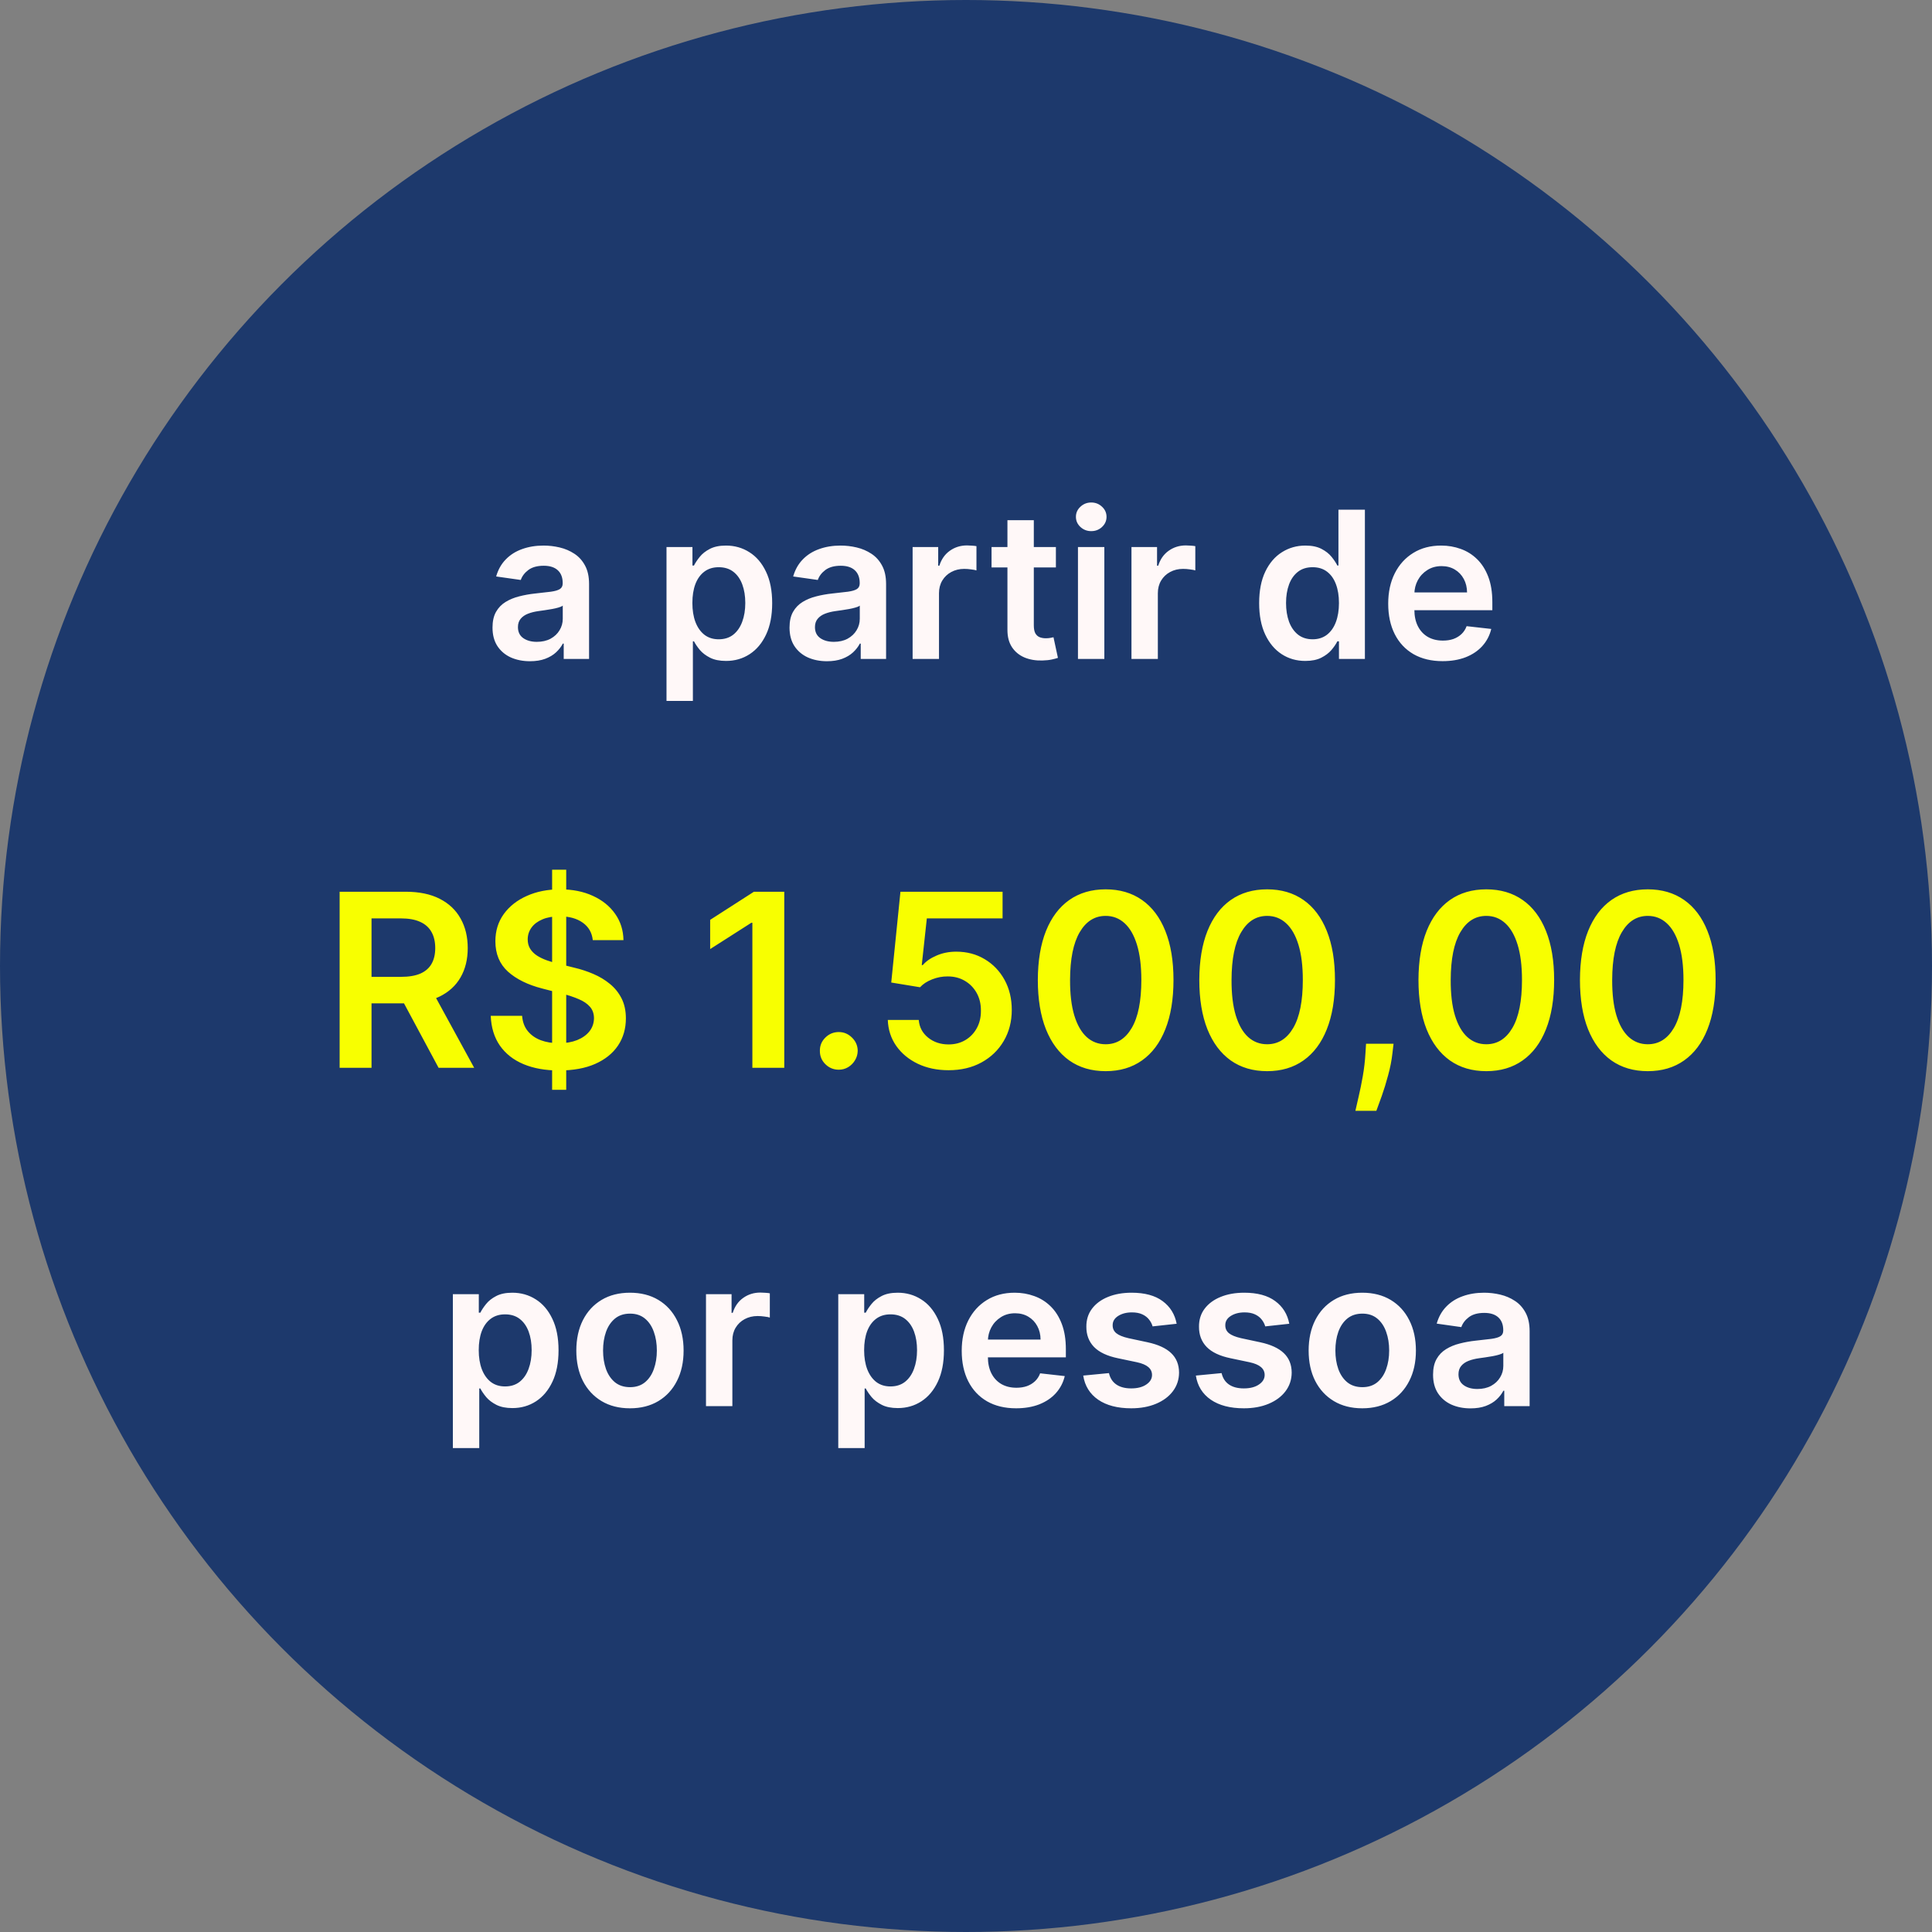 <svg xmlns="http://www.w3.org/2000/svg" width="1205" height="1205" viewBox="0 0 1205 1205" fill="none"><rect x="0" y="0" width="1205" height="1205" fill="#808080" stroke="none"/><circle cx="602.5" cy="602.5" r="602.5" fill="#1D396C"></circle><path d="M330.545 412.409C326.121 412.409 322.136 411.621 318.591 410.045C315.076 408.439 312.288 406.076 310.227 402.955C308.197 399.833 307.182 395.985 307.182 391.409C307.182 387.47 307.909 384.212 309.364 381.636C310.818 379.061 312.803 377 315.318 375.455C317.833 373.909 320.667 372.742 323.818 371.955C327 371.136 330.288 370.545 333.682 370.182C337.773 369.758 341.091 369.379 343.636 369.045C346.182 368.682 348.03 368.136 349.182 367.409C350.364 366.652 350.955 365.485 350.955 363.909V363.636C350.955 360.212 349.939 357.561 347.909 355.682C345.879 353.803 342.955 352.864 339.136 352.864C335.106 352.864 331.909 353.742 329.545 355.5C327.212 357.258 325.636 359.333 324.818 361.727L309.455 359.545C310.667 355.303 312.667 351.758 315.455 348.909C318.242 346.03 321.652 343.879 325.682 342.455C329.712 341 334.167 340.273 339.045 340.273C342.409 340.273 345.758 340.667 349.091 341.455C352.424 342.242 355.47 343.545 358.227 345.364C360.985 347.152 363.197 349.591 364.864 352.682C366.561 355.773 367.409 359.636 367.409 364.273V411H351.591V401.409H351.045C350.045 403.348 348.636 405.167 346.818 406.864C345.03 408.53 342.773 409.879 340.045 410.909C337.348 411.909 334.182 412.409 330.545 412.409ZM334.818 400.318C338.121 400.318 340.985 399.667 343.409 398.364C345.833 397.03 347.697 395.273 349 393.091C350.333 390.909 351 388.53 351 385.955V377.727C350.485 378.152 349.606 378.545 348.364 378.909C347.152 379.273 345.788 379.591 344.273 379.864C342.758 380.136 341.258 380.379 339.773 380.591C338.288 380.803 337 380.985 335.909 381.136C333.455 381.47 331.258 382.015 329.318 382.773C327.379 383.53 325.848 384.591 324.727 385.955C323.606 387.288 323.045 389.015 323.045 391.136C323.045 394.167 324.152 396.455 326.364 398C328.576 399.545 331.394 400.318 334.818 400.318ZM415.705 437.182V341.182H431.886V352.727H432.841C433.689 351.03 434.886 349.227 436.432 347.318C437.977 345.379 440.068 343.727 442.705 342.364C445.341 340.97 448.705 340.273 452.795 340.273C458.189 340.273 463.053 341.652 467.386 344.409C471.75 347.136 475.205 351.182 477.75 356.545C480.326 361.879 481.614 368.424 481.614 376.182C481.614 383.848 480.356 390.364 477.841 395.727C475.326 401.091 471.902 405.182 467.568 408C463.235 410.818 458.326 412.227 452.841 412.227C448.841 412.227 445.523 411.561 442.886 410.227C440.25 408.894 438.129 407.288 436.523 405.409C434.947 403.5 433.72 401.697 432.841 400H432.159V437.182H415.705ZM431.841 376.091C431.841 380.606 432.477 384.561 433.75 387.955C435.053 391.348 436.917 394 439.341 395.909C441.795 397.788 444.765 398.727 448.25 398.727C451.886 398.727 454.932 397.758 457.386 395.818C459.841 393.848 461.689 391.167 462.932 387.773C464.205 384.348 464.841 380.455 464.841 376.091C464.841 371.758 464.22 367.909 462.977 364.545C461.735 361.182 459.886 358.545 457.432 356.636C454.977 354.727 451.917 353.773 448.25 353.773C444.735 353.773 441.75 354.697 439.295 356.545C436.841 358.394 434.977 360.985 433.705 364.318C432.462 367.652 431.841 371.576 431.841 376.091ZM515.795 412.409C511.371 412.409 507.386 411.621 503.841 410.045C500.326 408.439 497.538 406.076 495.477 402.955C493.447 399.833 492.432 395.985 492.432 391.409C492.432 387.47 493.159 384.212 494.614 381.636C496.068 379.061 498.053 377 500.568 375.455C503.083 373.909 505.917 372.742 509.068 371.955C512.25 371.136 515.538 370.545 518.932 370.182C523.023 369.758 526.341 369.379 528.886 369.045C531.432 368.682 533.28 368.136 534.432 367.409C535.614 366.652 536.205 365.485 536.205 363.909V363.636C536.205 360.212 535.189 357.561 533.159 355.682C531.129 353.803 528.205 352.864 524.386 352.864C520.356 352.864 517.159 353.742 514.795 355.5C512.462 357.258 510.886 359.333 510.068 361.727L494.705 359.545C495.917 355.303 497.917 351.758 500.705 348.909C503.492 346.03 506.902 343.879 510.932 342.455C514.962 341 519.417 340.273 524.295 340.273C527.659 340.273 531.008 340.667 534.341 341.455C537.674 342.242 540.72 343.545 543.477 345.364C546.235 347.152 548.447 349.591 550.114 352.682C551.811 355.773 552.659 359.636 552.659 364.273V411H536.841V401.409H536.295C535.295 403.348 533.886 405.167 532.068 406.864C530.28 408.53 528.023 409.879 525.295 410.909C522.598 411.909 519.432 412.409 515.795 412.409ZM520.068 400.318C523.371 400.318 526.235 399.667 528.659 398.364C531.083 397.03 532.947 395.273 534.25 393.091C535.583 390.909 536.25 388.53 536.25 385.955V377.727C535.735 378.152 534.856 378.545 533.614 378.909C532.402 379.273 531.038 379.591 529.523 379.864C528.008 380.136 526.508 380.379 525.023 380.591C523.538 380.803 522.25 380.985 521.159 381.136C518.705 381.47 516.508 382.015 514.568 382.773C512.629 383.53 511.098 384.591 509.977 385.955C508.856 387.288 508.295 389.015 508.295 391.136C508.295 394.167 509.402 396.455 511.614 398C513.826 399.545 516.644 400.318 520.068 400.318ZM569.205 411V341.182H585.159V352.818H585.886C587.159 348.788 589.341 345.682 592.432 343.5C595.553 341.288 599.114 340.182 603.114 340.182C604.023 340.182 605.038 340.227 606.159 340.318C607.311 340.379 608.265 340.485 609.023 340.636V355.773C608.326 355.53 607.22 355.318 605.705 355.136C604.22 354.924 602.78 354.818 601.386 354.818C598.386 354.818 595.689 355.47 593.295 356.773C590.932 358.045 589.068 359.818 587.705 362.091C586.341 364.364 585.659 366.985 585.659 369.955V411H569.205ZM658.568 341.182V353.909H618.432V341.182H658.568ZM628.341 324.455H644.795V390C644.795 392.212 645.129 393.909 645.795 395.091C646.492 396.242 647.402 397.03 648.523 397.455C649.644 397.879 650.886 398.091 652.25 398.091C653.28 398.091 654.22 398.015 655.068 397.864C655.947 397.712 656.614 397.576 657.068 397.455L659.841 410.318C658.962 410.621 657.705 410.955 656.068 411.318C654.462 411.682 652.492 411.894 650.159 411.955C646.038 412.076 642.326 411.455 639.023 410.091C635.72 408.697 633.098 406.545 631.159 403.636C629.25 400.727 628.311 397.091 628.341 392.727V324.455ZM672.33 411V341.182H688.784V411H672.33ZM680.602 331.273C677.996 331.273 675.754 330.409 673.875 328.682C671.996 326.924 671.057 324.818 671.057 322.364C671.057 319.879 671.996 317.773 673.875 316.045C675.754 314.288 677.996 313.409 680.602 313.409C683.239 313.409 685.481 314.288 687.33 316.045C689.208 317.773 690.148 319.879 690.148 322.364C690.148 324.818 689.208 326.924 687.33 328.682C685.481 330.409 683.239 331.273 680.602 331.273ZM705.705 411V341.182H721.659V352.818H722.386C723.659 348.788 725.841 345.682 728.932 343.5C732.053 341.288 735.614 340.182 739.614 340.182C740.523 340.182 741.538 340.227 742.659 340.318C743.811 340.379 744.765 340.485 745.523 340.636V355.773C744.826 355.53 743.72 355.318 742.205 355.136C740.72 354.924 739.28 354.818 737.886 354.818C734.886 354.818 732.189 355.47 729.795 356.773C727.432 358.045 725.568 359.818 724.205 362.091C722.841 364.364 722.159 366.985 722.159 369.955V411H705.705ZM814.114 412.227C808.629 412.227 803.72 410.818 799.386 408C795.053 405.182 791.629 401.091 789.114 395.727C786.598 390.364 785.341 383.848 785.341 376.182C785.341 368.424 786.614 361.879 789.159 356.545C791.735 351.182 795.205 347.136 799.568 344.409C803.932 341.652 808.795 340.273 814.159 340.273C818.25 340.273 821.614 340.97 824.25 342.364C826.886 343.727 828.977 345.379 830.523 347.318C832.068 349.227 833.265 351.03 834.114 352.727H834.795V317.909H851.295V411H835.114V400H834.114C833.265 401.697 832.038 403.5 830.432 405.409C828.826 407.288 826.705 408.894 824.068 410.227C821.432 411.561 818.114 412.227 814.114 412.227ZM818.705 398.727C822.189 398.727 825.159 397.788 827.614 395.909C830.068 394 831.932 391.348 833.205 387.955C834.477 384.561 835.114 380.606 835.114 376.091C835.114 371.576 834.477 367.652 833.205 364.318C831.962 360.985 830.114 358.394 827.659 356.545C825.235 354.697 822.25 353.773 818.705 353.773C815.038 353.773 811.977 354.727 809.523 356.636C807.068 358.545 805.22 361.182 803.977 364.545C802.735 367.909 802.114 371.758 802.114 376.091C802.114 380.455 802.735 384.348 803.977 387.773C805.25 391.167 807.114 393.848 809.568 395.818C812.053 397.758 815.098 398.727 818.705 398.727ZM899.739 412.364C892.739 412.364 886.693 410.909 881.602 408C876.542 405.061 872.648 400.909 869.92 395.545C867.193 390.152 865.83 383.803 865.83 376.5C865.83 369.318 867.193 363.015 869.92 357.591C872.678 352.136 876.527 347.894 881.466 344.864C886.405 341.803 892.208 340.273 898.875 340.273C903.178 340.273 907.239 340.97 911.057 342.364C914.905 343.727 918.299 345.848 921.239 348.727C924.208 351.606 926.542 355.273 928.239 359.727C929.936 364.152 930.784 369.424 930.784 375.545V380.591H873.557V369.5H915.011C914.981 366.348 914.299 363.545 912.966 361.091C911.633 358.606 909.769 356.652 907.375 355.227C905.011 353.803 902.254 353.091 899.102 353.091C895.739 353.091 892.784 353.909 890.239 355.545C887.693 357.152 885.708 359.273 884.284 361.909C882.89 364.515 882.178 367.379 882.148 370.5V380.182C882.148 384.242 882.89 387.727 884.375 390.636C885.86 393.515 887.936 395.727 890.602 397.273C893.269 398.788 896.39 399.545 899.966 399.545C902.36 399.545 904.527 399.212 906.466 398.545C908.405 397.848 910.087 396.833 911.511 395.5C912.936 394.167 914.011 392.515 914.739 390.545L930.102 392.273C929.133 396.333 927.284 399.879 924.557 402.909C921.86 405.909 918.405 408.242 914.193 409.909C909.981 411.545 905.163 412.364 899.739 412.364Z" fill="#FFF8F8"></path><path d="M282.455 903.182V807.182H298.636V818.727H299.591C300.439 817.03 301.636 815.227 303.182 813.318C304.727 811.379 306.818 809.727 309.455 808.364C312.091 806.97 315.455 806.273 319.545 806.273C324.939 806.273 329.803 807.652 334.136 810.409C338.5 813.136 341.955 817.182 344.5 822.545C347.076 827.879 348.364 834.424 348.364 842.182C348.364 849.848 347.106 856.364 344.591 861.727C342.076 867.091 338.652 871.182 334.318 874C329.985 876.818 325.076 878.227 319.591 878.227C315.591 878.227 312.273 877.561 309.636 876.227C307 874.894 304.879 873.288 303.273 871.409C301.697 869.5 300.47 867.697 299.591 866H298.909V903.182H282.455ZM298.591 842.091C298.591 846.606 299.227 850.561 300.5 853.955C301.803 857.348 303.667 860 306.091 861.909C308.545 863.788 311.515 864.727 315 864.727C318.636 864.727 321.682 863.758 324.136 861.818C326.591 859.848 328.439 857.167 329.682 853.773C330.955 850.348 331.591 846.455 331.591 842.091C331.591 837.758 330.97 833.909 329.727 830.545C328.485 827.182 326.636 824.545 324.182 822.636C321.727 820.727 318.667 819.773 315 819.773C311.485 819.773 308.5 820.697 306.045 822.545C303.591 824.394 301.727 826.985 300.455 830.318C299.212 833.652 298.591 837.576 298.591 842.091ZM392.909 878.364C386.091 878.364 380.182 876.864 375.182 873.864C370.182 870.864 366.303 866.667 363.545 861.273C360.818 855.879 359.455 849.576 359.455 842.364C359.455 835.152 360.818 828.833 363.545 823.409C366.303 817.985 370.182 813.773 375.182 810.773C380.182 807.773 386.091 806.273 392.909 806.273C399.727 806.273 405.636 807.773 410.636 810.773C415.636 813.773 419.5 817.985 422.227 823.409C424.985 828.833 426.364 835.152 426.364 842.364C426.364 849.576 424.985 855.879 422.227 861.273C419.5 866.667 415.636 870.864 410.636 873.864C405.636 876.864 399.727 878.364 392.909 878.364ZM393 865.182C396.697 865.182 399.788 864.167 402.273 862.136C404.758 860.076 406.606 857.318 407.818 853.864C409.061 850.409 409.682 846.561 409.682 842.318C409.682 838.045 409.061 834.182 407.818 830.727C406.606 827.242 404.758 824.47 402.273 822.409C399.788 820.348 396.697 819.318 393 819.318C389.212 819.318 386.061 820.348 383.545 822.409C381.061 824.47 379.197 827.242 377.955 830.727C376.742 834.182 376.136 838.045 376.136 842.318C376.136 846.561 376.742 850.409 377.955 853.864C379.197 857.318 381.061 860.076 383.545 862.136C386.061 864.167 389.212 865.182 393 865.182ZM440.33 877V807.182H456.284V818.818H457.011C458.284 814.788 460.466 811.682 463.557 809.5C466.678 807.288 470.239 806.182 474.239 806.182C475.148 806.182 476.163 806.227 477.284 806.318C478.436 806.379 479.39 806.485 480.148 806.636V821.773C479.451 821.53 478.345 821.318 476.83 821.136C475.345 820.924 473.905 820.818 472.511 820.818C469.511 820.818 466.814 821.47 464.42 822.773C462.057 824.045 460.193 825.818 458.83 828.091C457.466 830.364 456.784 832.985 456.784 835.955V877H440.33ZM522.83 903.182V807.182H539.011V818.727H539.966C540.814 817.03 542.011 815.227 543.557 813.318C545.102 811.379 547.193 809.727 549.83 808.364C552.466 806.97 555.83 806.273 559.92 806.273C565.314 806.273 570.178 807.652 574.511 810.409C578.875 813.136 582.33 817.182 584.875 822.545C587.451 827.879 588.739 834.424 588.739 842.182C588.739 849.848 587.481 856.364 584.966 861.727C582.451 867.091 579.027 871.182 574.693 874C570.36 876.818 565.451 878.227 559.966 878.227C555.966 878.227 552.648 877.561 550.011 876.227C547.375 874.894 545.254 873.288 543.648 871.409C542.072 869.5 540.845 867.697 539.966 866H539.284V903.182H522.83ZM538.966 842.091C538.966 846.606 539.602 850.561 540.875 853.955C542.178 857.348 544.042 860 546.466 861.909C548.92 863.788 551.89 864.727 555.375 864.727C559.011 864.727 562.057 863.758 564.511 861.818C566.966 859.848 568.814 857.167 570.057 853.773C571.33 850.348 571.966 846.455 571.966 842.091C571.966 837.758 571.345 833.909 570.102 830.545C568.86 827.182 567.011 824.545 564.557 822.636C562.102 820.727 559.042 819.773 555.375 819.773C551.86 819.773 548.875 820.697 546.42 822.545C543.966 824.394 542.102 826.985 540.83 830.318C539.587 833.652 538.966 837.576 538.966 842.091ZM633.739 878.364C626.739 878.364 620.693 876.909 615.602 874C610.542 871.061 606.648 866.909 603.92 861.545C601.193 856.152 599.83 849.803 599.83 842.5C599.83 835.318 601.193 829.015 603.92 823.591C606.678 818.136 610.527 813.894 615.466 810.864C620.405 807.803 626.208 806.273 632.875 806.273C637.178 806.273 641.239 806.97 645.057 808.364C648.905 809.727 652.299 811.848 655.239 814.727C658.208 817.606 660.542 821.273 662.239 825.727C663.936 830.152 664.784 835.424 664.784 841.545V846.591H607.557V835.5H649.011C648.981 832.348 648.299 829.545 646.966 827.091C645.633 824.606 643.769 822.652 641.375 821.227C639.011 819.803 636.254 819.091 633.102 819.091C629.739 819.091 626.784 819.909 624.239 821.545C621.693 823.152 619.708 825.273 618.284 827.909C616.89 830.515 616.178 833.379 616.148 836.5V846.182C616.148 850.242 616.89 853.727 618.375 856.636C619.86 859.515 621.936 861.727 624.602 863.273C627.269 864.788 630.39 865.545 633.966 865.545C636.36 865.545 638.527 865.212 640.466 864.545C642.405 863.848 644.087 862.833 645.511 861.5C646.936 860.167 648.011 858.515 648.739 856.545L664.102 858.273C663.133 862.333 661.284 865.879 658.557 868.909C655.86 871.909 652.405 874.242 648.193 875.909C643.981 877.545 639.163 878.364 633.739 878.364ZM733.886 825.636L718.886 827.273C718.462 825.758 717.72 824.333 716.659 823C715.629 821.667 714.235 820.591 712.477 819.773C710.72 818.955 708.568 818.545 706.023 818.545C702.598 818.545 699.72 819.288 697.386 820.773C695.083 822.258 693.947 824.182 693.977 826.545C693.947 828.576 694.689 830.227 696.205 831.5C697.75 832.773 700.295 833.818 703.841 834.636L715.75 837.182C722.356 838.606 727.265 840.864 730.477 843.955C733.72 847.045 735.356 851.091 735.386 856.091C735.356 860.485 734.068 864.364 731.523 867.727C729.008 871.061 725.508 873.667 721.023 875.545C716.538 877.424 711.386 878.364 705.568 878.364C697.023 878.364 690.144 876.576 684.932 873C679.72 869.394 676.614 864.379 675.614 857.955L691.659 856.409C692.386 859.561 693.932 861.939 696.295 863.545C698.659 865.152 701.735 865.955 705.523 865.955C709.432 865.955 712.568 865.152 714.932 863.545C717.326 861.939 718.523 859.955 718.523 857.591C718.523 855.591 717.75 853.939 716.205 852.636C714.689 851.333 712.326 850.333 709.114 849.636L697.205 847.136C690.508 845.742 685.553 843.394 682.341 840.091C679.129 836.758 677.538 832.545 677.568 827.455C677.538 823.152 678.705 819.424 681.068 816.273C683.462 813.091 686.78 810.636 691.023 808.909C695.295 807.152 700.22 806.273 705.795 806.273C713.977 806.273 720.417 808.015 725.114 811.5C729.841 814.985 732.765 819.697 733.886 825.636ZM804.136 825.636L789.136 827.273C788.712 825.758 787.97 824.333 786.909 823C785.879 821.667 784.485 820.591 782.727 819.773C780.97 818.955 778.818 818.545 776.273 818.545C772.848 818.545 769.97 819.288 767.636 820.773C765.333 822.258 764.197 824.182 764.227 826.545C764.197 828.576 764.939 830.227 766.455 831.5C768 832.773 770.545 833.818 774.091 834.636L786 837.182C792.606 838.606 797.515 840.864 800.727 843.955C803.97 847.045 805.606 851.091 805.636 856.091C805.606 860.485 804.318 864.364 801.773 867.727C799.258 871.061 795.758 873.667 791.273 875.545C786.788 877.424 781.636 878.364 775.818 878.364C767.273 878.364 760.394 876.576 755.182 873C749.97 869.394 746.864 864.379 745.864 857.955L761.909 856.409C762.636 859.561 764.182 861.939 766.545 863.545C768.909 865.152 771.985 865.955 775.773 865.955C779.682 865.955 782.818 865.152 785.182 863.545C787.576 861.939 788.773 859.955 788.773 857.591C788.773 855.591 788 853.939 786.455 852.636C784.939 851.333 782.576 850.333 779.364 849.636L767.455 847.136C760.758 845.742 755.803 843.394 752.591 840.091C749.379 836.758 747.788 832.545 747.818 827.455C747.788 823.152 748.955 819.424 751.318 816.273C753.712 813.091 757.03 810.636 761.273 808.909C765.545 807.152 770.47 806.273 776.045 806.273C784.227 806.273 790.667 808.015 795.364 811.5C800.091 814.985 803.015 819.697 804.136 825.636ZM849.659 878.364C842.841 878.364 836.932 876.864 831.932 873.864C826.932 870.864 823.053 866.667 820.295 861.273C817.568 855.879 816.205 849.576 816.205 842.364C816.205 835.152 817.568 828.833 820.295 823.409C823.053 817.985 826.932 813.773 831.932 810.773C836.932 807.773 842.841 806.273 849.659 806.273C856.477 806.273 862.386 807.773 867.386 810.773C872.386 813.773 876.25 817.985 878.977 823.409C881.735 828.833 883.114 835.152 883.114 842.364C883.114 849.576 881.735 855.879 878.977 861.273C876.25 866.667 872.386 870.864 867.386 873.864C862.386 876.864 856.477 878.364 849.659 878.364ZM849.75 865.182C853.447 865.182 856.538 864.167 859.023 862.136C861.508 860.076 863.356 857.318 864.568 853.864C865.811 850.409 866.432 846.561 866.432 842.318C866.432 838.045 865.811 834.182 864.568 830.727C863.356 827.242 861.508 824.47 859.023 822.409C856.538 820.348 853.447 819.318 849.75 819.318C845.962 819.318 842.811 820.348 840.295 822.409C837.811 824.47 835.947 827.242 834.705 830.727C833.492 834.182 832.886 838.045 832.886 842.318C832.886 846.561 833.492 850.409 834.705 853.864C835.947 857.318 837.811 860.076 840.295 862.136C842.811 864.167 845.962 865.182 849.75 865.182ZM917.17 878.409C912.746 878.409 908.761 877.621 905.216 876.045C901.701 874.439 898.913 872.076 896.852 868.955C894.822 865.833 893.807 861.985 893.807 857.409C893.807 853.47 894.534 850.212 895.989 847.636C897.443 845.061 899.428 843 901.943 841.455C904.458 839.909 907.292 838.742 910.443 837.955C913.625 837.136 916.913 836.545 920.307 836.182C924.398 835.758 927.716 835.379 930.261 835.045C932.807 834.682 934.655 834.136 935.807 833.409C936.989 832.652 937.58 831.485 937.58 829.909V829.636C937.58 826.212 936.564 823.561 934.534 821.682C932.504 819.803 929.58 818.864 925.761 818.864C921.731 818.864 918.534 819.742 916.17 821.5C913.837 823.258 912.261 825.333 911.443 827.727L896.08 825.545C897.292 821.303 899.292 817.758 902.08 814.909C904.867 812.03 908.277 809.879 912.307 808.455C916.337 807 920.792 806.273 925.67 806.273C929.034 806.273 932.383 806.667 935.716 807.455C939.049 808.242 942.095 809.545 944.852 811.364C947.61 813.152 949.822 815.591 951.489 818.682C953.186 821.773 954.034 825.636 954.034 830.273V877H938.216V867.409H937.67C936.67 869.348 935.261 871.167 933.443 872.864C931.655 874.53 929.398 875.879 926.67 876.909C923.973 877.909 920.807 878.409 917.17 878.409ZM921.443 866.318C924.746 866.318 927.61 865.667 930.034 864.364C932.458 863.03 934.322 861.273 935.625 859.091C936.958 856.909 937.625 854.53 937.625 851.955V843.727C937.11 844.152 936.231 844.545 934.989 844.909C933.777 845.273 932.413 845.591 930.898 845.864C929.383 846.136 927.883 846.379 926.398 846.591C924.913 846.803 923.625 846.985 922.534 847.136C920.08 847.47 917.883 848.015 915.943 848.773C914.004 849.53 912.473 850.591 911.352 851.955C910.231 853.288 909.67 855.015 909.67 857.136C909.67 860.167 910.777 862.455 912.989 864C915.201 865.545 918.019 866.318 921.443 866.318Z" fill="#FFF8F8"></path><path d="M211.832 666V556.182H253.013C261.45 556.182 268.528 557.647 274.248 560.579C280.003 563.51 284.347 567.621 287.278 572.912C290.245 578.167 291.729 584.298 291.729 591.304C291.729 598.347 290.227 604.46 287.224 609.643C284.257 614.791 279.878 618.777 274.087 621.601C268.296 624.389 261.182 625.783 252.745 625.783H223.414V609.268H250.064C254.998 609.268 259.037 608.589 262.183 607.23C265.329 605.836 267.652 603.816 269.154 601.171C270.691 598.49 271.46 595.201 271.46 591.304C271.46 587.408 270.691 584.083 269.154 581.331C267.617 578.542 265.275 576.433 262.129 575.003C258.983 573.538 254.926 572.805 249.957 572.805H231.725V666H211.832ZM268.564 616.239L295.75 666H273.551L246.847 616.239H268.564ZM344.359 679.727V542.455H353.153V679.727H344.359ZM369.722 586.371C369.222 581.688 367.113 578.042 363.395 575.432C359.713 572.823 354.922 571.518 349.024 571.518C344.877 571.518 341.32 572.143 338.353 573.395C335.386 574.646 333.116 576.344 331.543 578.489C329.97 580.634 329.166 583.082 329.13 585.835C329.13 588.123 329.648 590.107 330.685 591.787C331.758 593.467 333.205 594.897 335.029 596.077C336.852 597.221 338.872 598.186 341.088 598.972C343.304 599.759 345.539 600.42 347.791 600.956L358.086 603.53C362.233 604.495 366.219 605.8 370.044 607.445C373.905 609.089 377.354 611.162 380.393 613.665C383.467 616.167 385.898 619.188 387.686 622.727C389.473 626.266 390.367 630.413 390.367 635.167C390.367 641.602 388.722 647.268 385.433 652.165C382.145 657.027 377.39 660.834 371.17 663.587C364.985 666.304 357.496 667.662 348.702 667.662C340.158 667.662 332.741 666.34 326.449 663.694C320.193 661.049 315.296 657.188 311.757 652.112C308.253 647.036 306.359 640.851 306.073 633.559H325.645C325.931 637.384 327.11 640.565 329.184 643.103C331.257 645.641 333.956 647.536 337.281 648.787C340.641 650.038 344.395 650.664 348.541 650.664C352.867 650.664 356.656 650.021 359.909 648.734C363.198 647.411 365.772 645.588 367.631 643.264C369.49 640.905 370.437 638.152 370.473 635.006C370.437 632.147 369.597 629.787 367.953 627.928C366.308 626.034 364.002 624.461 361.035 623.21C358.104 621.923 354.672 620.779 350.74 619.778L338.246 616.56C329.202 614.237 322.052 610.716 316.797 605.997C311.578 601.242 308.968 594.933 308.968 587.068C308.968 580.598 310.72 574.932 314.223 570.07C317.762 565.208 322.57 561.437 328.648 558.756C334.725 556.039 341.606 554.68 349.292 554.68C357.085 554.68 363.913 556.039 369.776 558.756C375.674 561.437 380.304 565.172 383.664 569.963C387.024 574.717 388.758 580.187 388.865 586.371H369.722ZM489.152 556.182V666H469.258V575.539H468.615L442.93 591.948V573.716L470.223 556.182H489.152ZM523.162 667.18C519.909 667.18 517.121 666.036 514.797 663.748C512.473 661.46 511.329 658.672 511.365 655.383C511.329 652.165 512.473 649.413 514.797 647.125C517.121 644.837 519.909 643.693 523.162 643.693C526.308 643.693 529.042 644.837 531.366 647.125C533.725 649.413 534.923 652.165 534.959 655.383C534.923 657.563 534.351 659.547 533.243 661.335C532.17 663.122 530.741 664.552 528.953 665.625C527.201 666.661 525.271 667.18 523.162 667.18ZM591.637 667.501C584.488 667.501 578.089 666.161 572.441 663.48C566.792 660.763 562.306 657.045 558.982 652.326C555.693 647.608 553.941 642.21 553.727 636.132H573.031C573.388 640.637 575.336 644.319 578.875 647.179C582.414 650.003 586.668 651.415 591.637 651.415C595.534 651.415 599.002 650.521 602.04 648.734C605.079 646.946 607.474 644.462 609.225 641.28C610.977 638.099 611.835 634.47 611.799 630.395C611.835 626.248 610.959 622.566 609.172 619.349C607.384 616.131 604.936 613.611 601.826 611.788C598.716 609.929 595.141 609 591.101 609C587.812 608.964 584.577 609.572 581.396 610.823C578.214 612.074 575.694 613.718 573.835 615.756L555.871 612.807L561.609 556.182H625.312V572.805H578.071L574.907 601.922H575.551C577.588 599.526 580.466 597.542 584.184 595.969C587.902 594.361 591.977 593.556 596.41 593.556C603.059 593.556 608.993 595.129 614.212 598.275C619.432 601.385 623.543 605.675 626.545 611.145C629.548 616.614 631.05 622.87 631.05 629.912C631.05 637.169 629.37 643.64 626.009 649.324C622.685 654.972 618.055 659.422 612.121 662.675C606.223 665.893 599.395 667.501 591.637 667.501ZM689.605 668.091C680.775 668.091 673.197 665.857 666.869 661.388C660.578 656.884 655.734 650.396 652.338 641.924C648.977 633.416 647.297 623.174 647.297 611.198C647.333 599.223 649.031 589.034 652.391 580.634C655.787 572.197 660.631 565.762 666.923 561.33C673.25 556.897 680.811 554.68 689.605 554.68C698.399 554.68 705.96 556.897 712.287 561.33C718.615 565.762 723.459 572.197 726.819 580.634C730.215 589.07 731.913 599.258 731.913 611.198C731.913 623.21 730.215 633.469 726.819 641.977C723.459 650.45 718.615 656.92 712.287 661.388C705.996 665.857 698.435 668.091 689.605 668.091ZM689.605 651.308C696.469 651.308 701.885 647.929 705.853 641.173C709.856 634.381 711.858 624.389 711.858 611.198C711.858 602.476 710.947 595.147 709.124 589.213C707.3 583.279 704.727 578.81 701.402 575.808C698.077 572.769 694.145 571.25 689.605 571.25C682.777 571.25 677.379 574.646 673.411 581.438C669.443 588.194 667.441 598.114 667.406 611.198C667.37 619.956 668.246 627.321 670.033 633.29C671.856 639.26 674.43 643.765 677.755 646.803C681.079 649.806 685.029 651.308 689.605 651.308ZM790.321 668.091C781.491 668.091 773.913 665.857 767.585 661.388C761.293 656.884 756.45 650.396 753.054 641.924C749.693 633.416 748.013 623.174 748.013 611.198C748.049 599.223 749.747 589.034 753.107 580.634C756.503 572.197 761.347 565.762 767.639 561.33C773.966 556.897 781.527 554.68 790.321 554.68C799.115 554.68 806.676 556.897 813.003 561.33C819.331 565.762 824.174 572.197 827.535 580.634C830.931 589.07 832.629 599.258 832.629 611.198C832.629 623.21 830.931 633.469 827.535 641.977C824.174 650.45 819.331 656.92 813.003 661.388C806.711 665.857 799.151 668.091 790.321 668.091ZM790.321 651.308C797.185 651.308 802.6 647.929 806.568 641.173C810.572 634.381 812.574 624.389 812.574 611.198C812.574 602.476 811.663 595.147 809.839 589.213C808.016 583.279 805.442 578.81 802.118 575.808C798.793 572.769 794.861 571.25 790.321 571.25C783.493 571.25 778.095 574.646 774.127 581.438C770.159 588.194 768.157 598.114 768.121 611.198C768.086 619.956 768.961 627.321 770.749 633.29C772.572 639.26 775.146 643.765 778.47 646.803C781.795 649.806 785.745 651.308 790.321 651.308ZM869.172 650.986L868.475 656.884C867.975 661.388 867.081 665.964 865.794 670.612C864.543 675.295 863.22 679.602 861.826 683.534C860.432 687.467 859.306 690.559 858.448 692.811H845.364C845.865 690.63 846.544 687.663 847.402 683.91C848.295 680.156 849.153 675.938 849.976 671.255C850.798 666.572 851.352 661.817 851.638 656.991L852.013 650.986H869.172ZM927.017 668.091C918.187 668.091 910.609 665.857 904.281 661.388C897.99 656.884 893.146 650.396 889.75 641.924C886.39 633.416 884.709 623.174 884.709 611.198C884.745 599.223 886.443 589.034 889.803 580.634C893.2 572.197 898.043 565.762 904.335 561.33C910.662 556.897 918.223 554.68 927.017 554.68C935.811 554.68 943.372 556.897 949.699 561.33C956.027 565.762 960.871 572.197 964.231 580.634C967.627 589.07 969.325 599.258 969.325 611.198C969.325 623.21 967.627 633.469 964.231 641.977C960.871 650.45 956.027 656.92 949.699 661.388C943.408 665.857 935.847 668.091 927.017 668.091ZM927.017 651.308C933.881 651.308 939.297 647.929 943.265 641.173C947.269 634.381 949.27 624.389 949.27 611.198C949.27 602.476 948.359 595.147 946.536 589.213C944.713 583.279 942.139 578.81 938.814 575.808C935.49 572.769 931.557 571.25 927.017 571.25C920.189 571.25 914.791 574.646 910.823 581.438C906.855 588.194 904.853 598.114 904.818 611.198C904.782 619.956 905.658 627.321 907.445 633.29C909.268 639.26 911.842 643.765 915.167 646.803C918.491 649.806 922.441 651.308 927.017 651.308ZM1027.73 668.091C1018.9 668.091 1011.32 665.857 1005 661.388C998.706 656.884 993.862 650.396 990.466 641.924C987.105 633.416 985.425 623.174 985.425 611.198C985.461 599.223 987.159 589.034 990.519 580.634C993.915 572.197 998.759 565.762 1005.05 561.33C1011.38 556.897 1018.94 554.68 1027.73 554.68C1036.53 554.68 1044.09 556.897 1050.42 561.33C1056.74 565.762 1061.59 572.197 1064.95 580.634C1068.34 589.07 1070.04 599.258 1070.04 611.198C1070.04 623.21 1068.34 633.469 1064.95 641.977C1061.59 650.45 1056.74 656.92 1050.42 661.388C1044.12 665.857 1036.56 668.091 1027.73 668.091ZM1027.73 651.308C1034.6 651.308 1040.01 647.929 1043.98 641.173C1047.98 634.381 1049.99 624.389 1049.99 611.198C1049.99 602.476 1049.07 595.147 1047.25 589.213C1045.43 583.279 1042.85 578.81 1039.53 575.808C1036.21 572.769 1032.27 571.25 1027.73 571.25C1020.91 571.25 1015.51 574.646 1011.54 581.438C1007.57 588.194 1005.57 598.114 1005.53 611.198C1005.5 619.956 1006.37 627.321 1008.16 633.29C1009.98 639.26 1012.56 643.765 1015.88 646.803C1019.21 649.806 1023.16 651.308 1027.73 651.308Z" fill="#F8FF00"></path></svg>